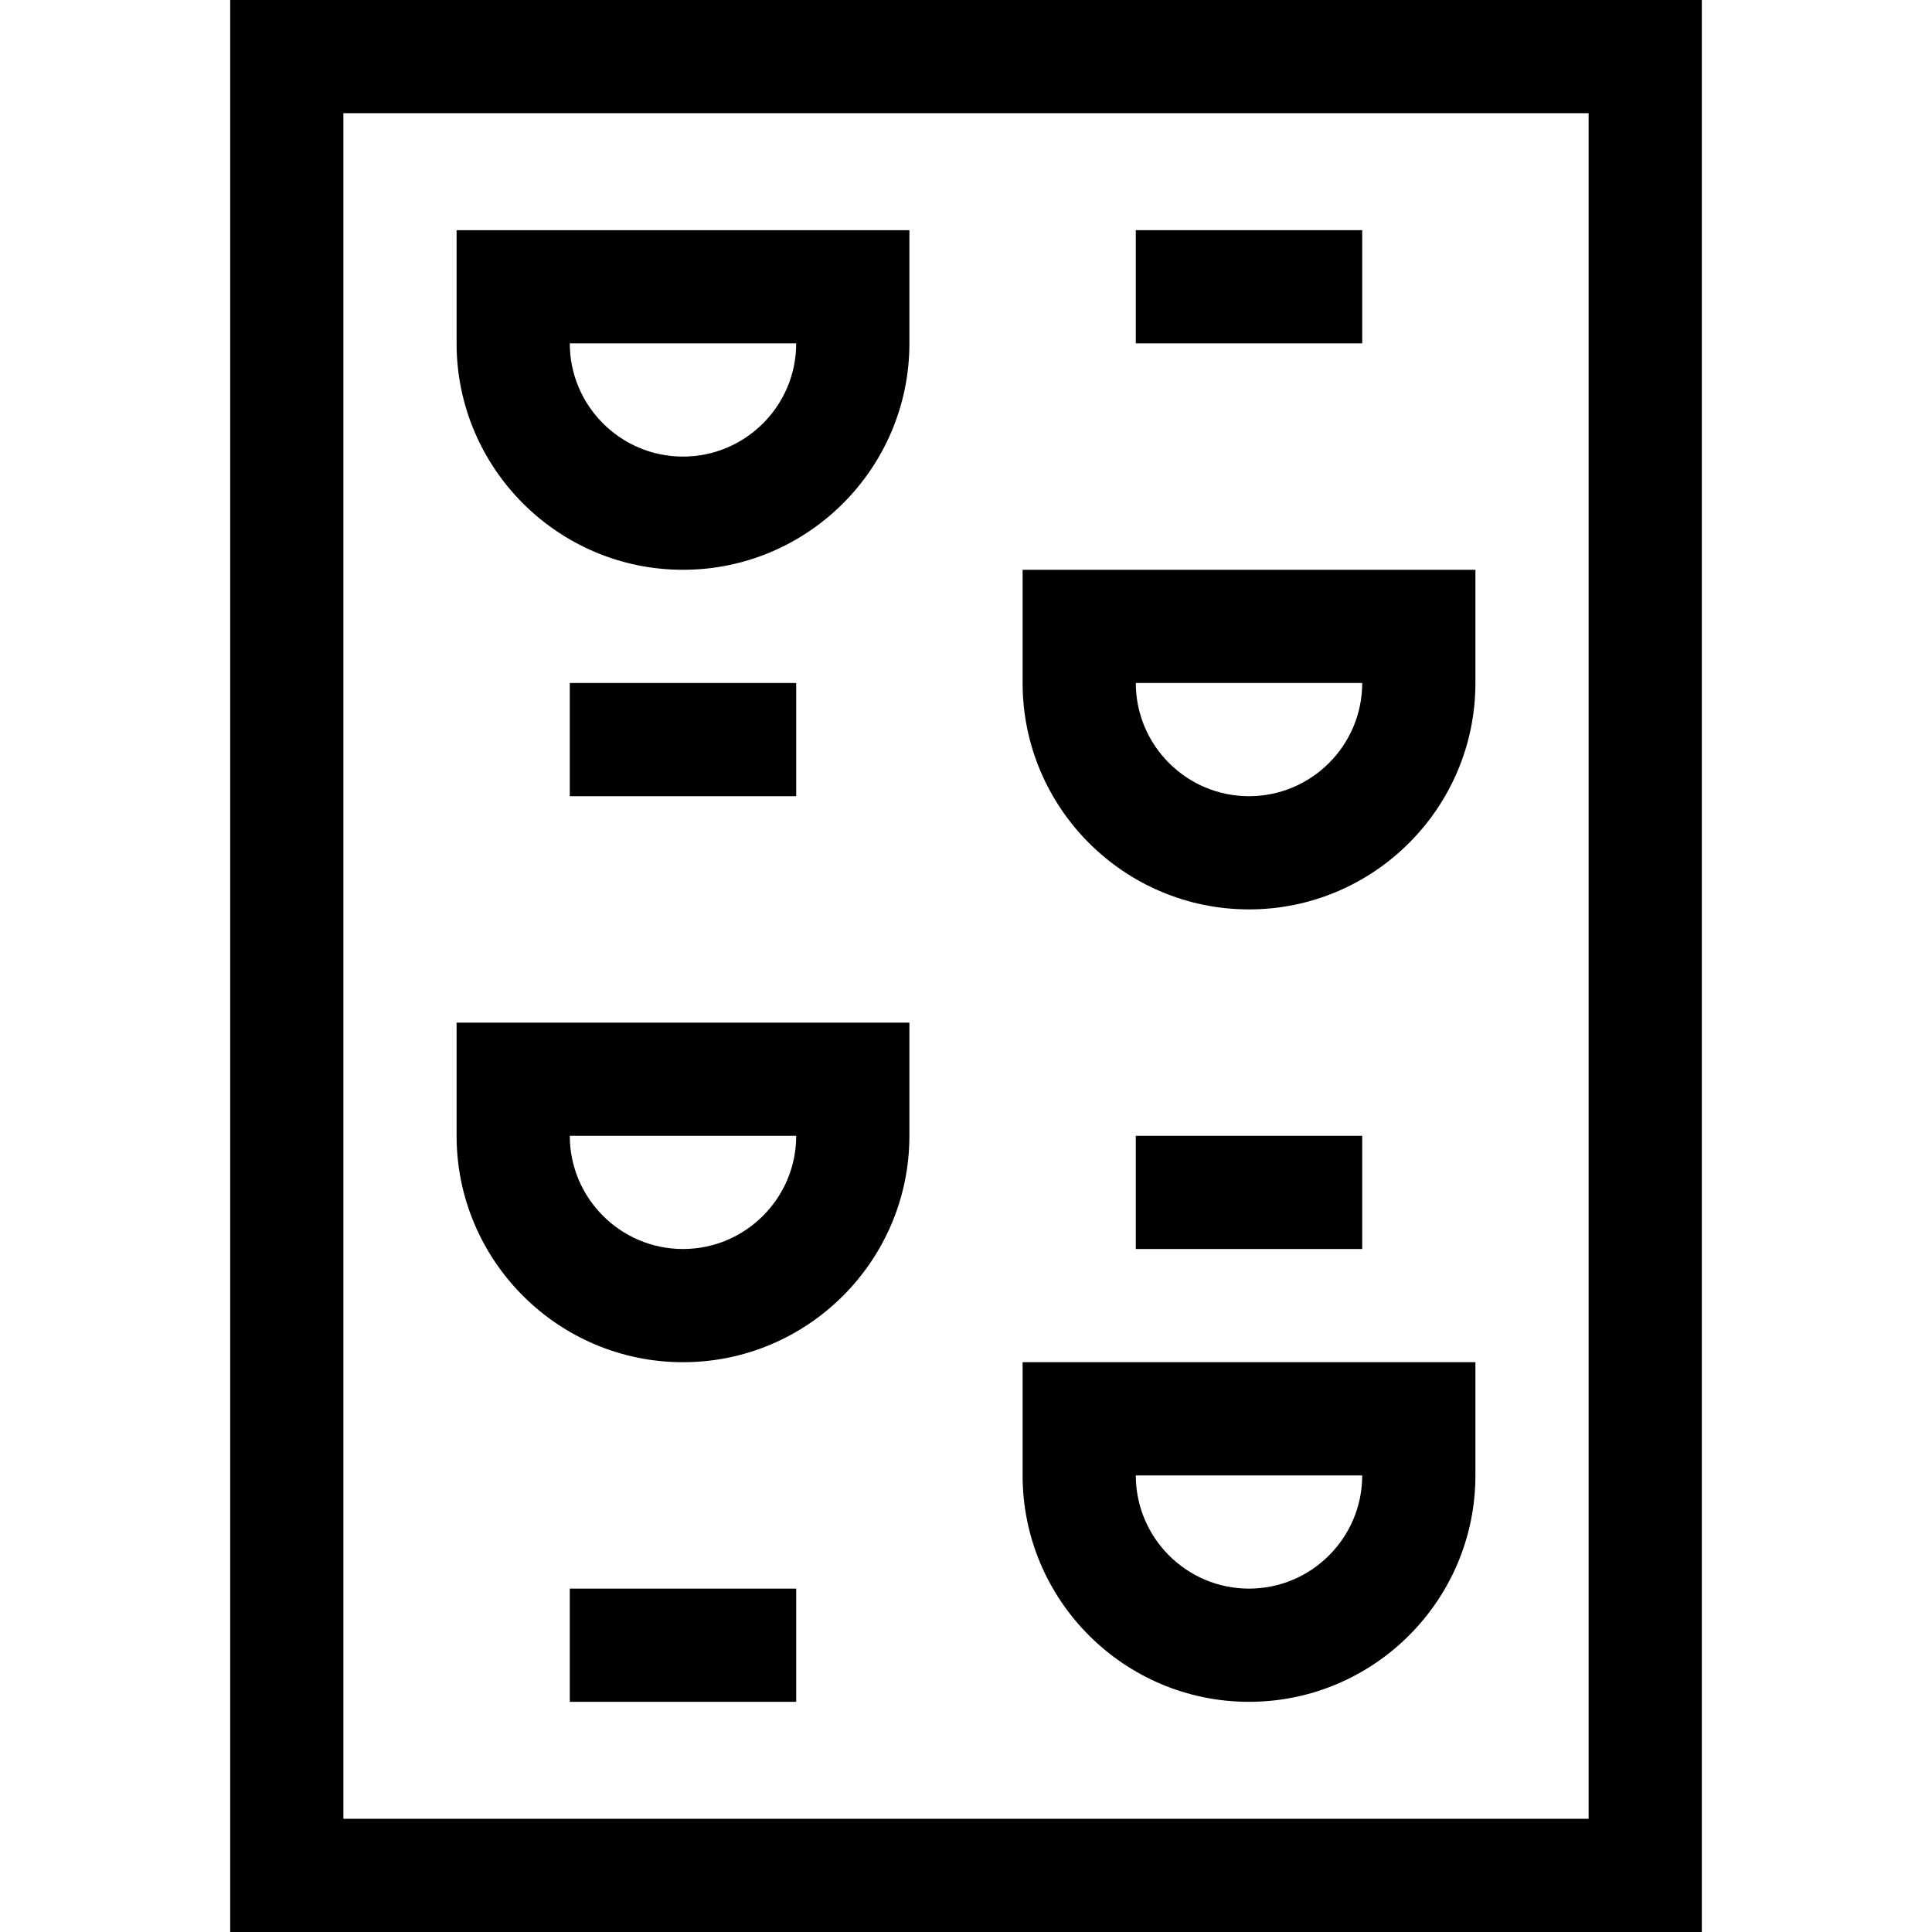 <?xml version="1.0" encoding="UTF-8"?> <svg xmlns="http://www.w3.org/2000/svg" height="512pt" viewBox="-61 0 512 512" width="512pt"> <path d="m390 512h-390v-512h390zm-360-30h330v-452h-330zm0 0"></path> <path d="m120 151c-33.086 0-60-26.914-60-60v-30h120v30c0 33.086-26.914 60-60 60zm-30-60c0 16.543 13.457 30 30 30s30-13.457 30-30zm0 0"></path> <path d="m120 361c-33.086 0-60-26.914-60-60v-30h120v30c0 33.086-26.914 60-60 60zm-30-60c0 16.543 13.457 30 30 30s30-13.457 30-30zm0 0"></path> <path d="m270 451c-33.086 0-60-26.914-60-60v-30h120v30c0 33.086-26.914 60-60 60zm-30-60c0 16.543 13.457 30 30 30s30-13.457 30-30zm0 0"></path> <path d="m270 241c-33.086 0-60-26.914-60-60v-30h120v30c0 33.086-26.914 60-60 60zm-30-60c0 16.543 13.457 30 30 30s30-13.457 30-30zm0 0"></path> <path d="m90 181h60v30h-60zm0 0"></path> <path d="m240 301h60v30h-60zm0 0"></path> <path d="m90 421h60v30h-60zm0 0"></path> <path d="m240 61h60v30h-60zm0 0"></path> </svg> 